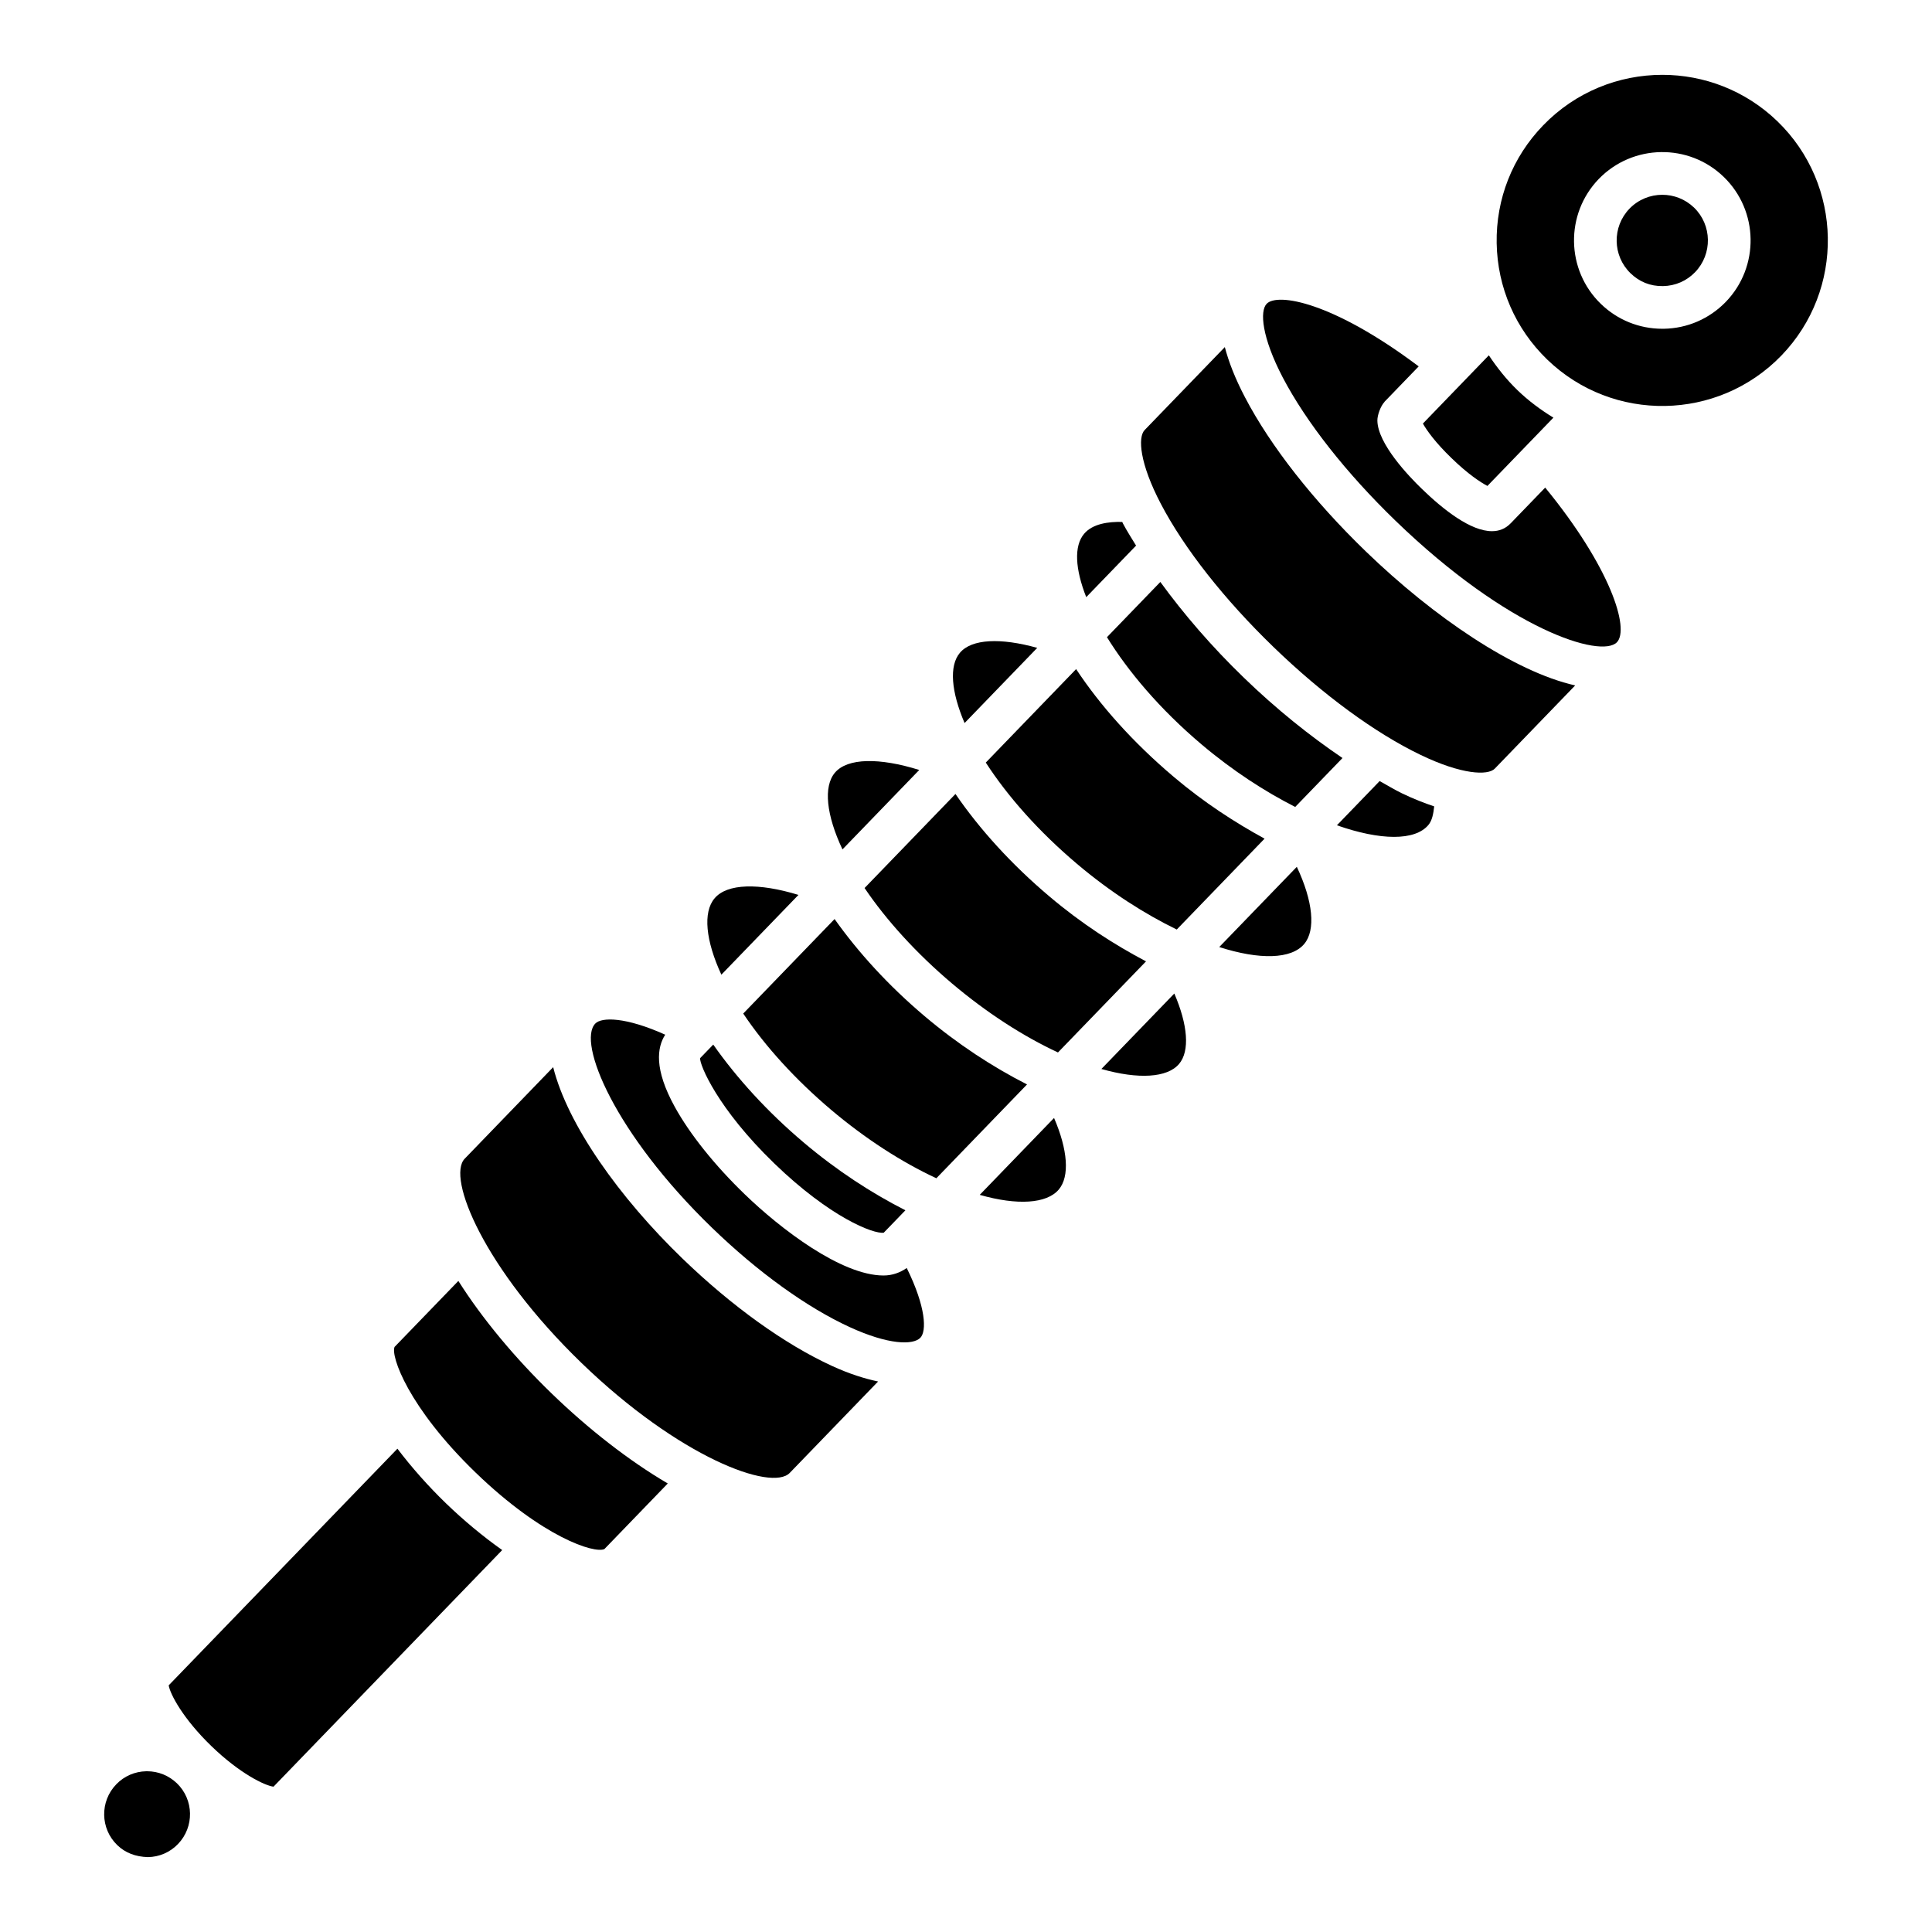 <?xml version="1.0" encoding="UTF-8"?>
<!-- Uploaded to: ICON Repo, www.iconrepo.com, Generator: ICON Repo Mixer Tools -->
<svg fill="#000000" width="800px" height="800px" version="1.1" viewBox="144 144 512 512" xmlns="http://www.w3.org/2000/svg">
 <g>
  <path d="m355.6 381.16c-10.484-3.211-18.926-3.047-22.234 0.914-3.121 3.676-2.363 11.207 1.805 20.227z"/>
  <path d="m387.61 348.05c-10.551-3.305-19.02-3.207-22.344 0.715-3.106 3.672-2.289 11.242 1.996 20.336z"/>
  <path d="m265.47 483.46-16.902 17.484c-1.074 2.375 3.586 16.004 21.488 33.316 17.828 17.207 31.492 21.5 34.117 20.258l16.793-17.379c-10.293-6.039-21.02-14.418-30.703-23.785-9.695-9.371-18.406-19.805-24.793-29.895z"/>
  <path d="m182.98 613.4h-0.191c-3.047 0.055-5.891 1.285-7.988 3.473-4.359 4.516-4.246 11.73 0.27 16.098 2.18 2.102 4.863 3.07 8.102 3.188 3.047-0.047 5.891-1.277 7.988-3.465 4.359-4.516 4.246-11.73-0.27-16.098-2.148-2.059-4.941-3.195-7.91-3.195z"/>
  <path d="m249.32 527.92-60.617 62.715c0.402 2.363 3.793 8.82 11.312 16.094 7.512 7.262 14.078 10.438 16.465 10.762l60.609-62.707c-5.133-3.633-10.227-7.875-14.898-12.383-4.676-4.519-9.062-9.469-12.871-14.48z"/>
  <path d="m418.88 315.69c-9.656-2.699-17.387-2.402-20.496 1.312-2.91 3.43-2.305 10.316 1.238 18.613z"/>
  <path d="m397.21 354.41-24.09 24.926c5.809 8.594 13.754 17.32 23.156 25.281 9.191 7.766 18.859 13.996 28.098 18.297l23.332-24.141c-8.402-4.43-17.059-9.977-25.645-17.246-10.008-8.457-18.48-17.805-24.852-27.117z"/>
  <path d="m538.18 272.78 17.488-18.098c-3.352-2.059-6.566-4.422-9.508-7.266-2.922-2.82-5.402-5.953-7.602-9.254l-17.477 18.086c1.043 1.84 3.312 5.043 7.633 9.203 4.312 4.188 7.598 6.34 9.465 7.328z"/>
  <path d="m445.07 288.59c-1.18-1.949-2.465-3.926-3.453-5.816-0.086-0.16-0.133-0.297-0.215-0.457-3.531-0.09-7.812 0.426-10.098 3.141-2.742 3.238-2.379 9.324 0.559 16.793z"/>
  <path d="m429.36 372.89c9 7.617 18.094 13.359 26.492 17.445l23.27-24.078c-7.906-4.332-16.004-9.559-24.059-16.371-10.934-9.25-19.609-19.066-25.879-28.566l-23.941 24.773c5.879 9.082 14.148 18.363 24.117 26.797z"/>
  <path d="m462.38 341.24c8.434 7.133 16.922 12.566 24.863 16.609l12.531-12.965c-8.664-5.863-17.566-12.992-26.121-21.273-8.566-8.273-15.996-16.926-22.152-25.387l-14.145 14.637c5.602 9.043 13.934 18.996 25.023 28.379z"/>
  <path d="m378.2 470.68 5.742-5.941c-9.051-4.598-18.27-10.609-27.016-18.016-9.555-8.078-17.648-16.98-23.91-25.895l-3.484 3.602c-0.141 1.777 4.66 13.398 19.688 27.914 14.727 14.246 26.246 18.738 28.98 18.336z"/>
  <path d="m544.32 282.71c-0.004 0.004-0.012 0.004-0.016 0.008-1.391 1.438-3.078 2.051-4.926 2.051-5.621 0-12.82-5.644-18.535-11.18-3.519-3.394-11.715-11.961-11.824-18.117-0.016-1.484 0.863-3.863 1.887-4.961 0.016-0.016 0.008-0.043 0.023-0.059l9.039-9.355c-22.848-17.172-37.438-19.547-40.285-16.594-1.863 1.926-1.309 8.867 4.277 19.562 6.223 11.852 16.832 25.332 29.887 37.957 30.031 29.02 54.457 36.473 58.641 32.195 3.445-3.562-1.691-19.895-18.996-41z"/>
  <path d="m509.62 350.99-11.324 11.719c11.57 4.066 20.699 4.144 24.238-0.078 1-1.18 1.332-3 1.539-4.93-2.621-0.883-5.394-1.945-8.52-3.453-1.922-0.93-3.945-2.148-5.934-3.258z"/>
  <path d="m473.95 249.32c-2.695-5.144-4.359-9.52-5.359-13.34l-21.246 21.984c-1.863 1.926-1.309 8.867 4.293 19.562 6.207 11.852 16.816 25.332 29.871 37.957 13.059 12.625 26.891 22.77 38.953 28.57 10.848 5.227 17.859 5.543 19.688 3.625l21.289-22.031c-16.094-3.629-37.371-18.012-55.457-35.488-13.906-13.438-25.289-27.941-32.031-40.84z"/>
  <path d="m584.52 195.62c-3.156 0-6.332 1.238-8.699 3.688-4.625 4.801-4.5 12.473 0.285 17.109 2.32 2.242 5.195 3.465 8.621 3.402 3.238-0.055 6.254-1.367 8.496-3.695 4.625-4.801 4.5-12.473-0.285-17.109-2.356-2.266-5.387-3.394-8.418-3.394z"/>
  <path d="m615.03 176.14c-8.508-8.219-19.5-12.309-30.488-12.309-11.496 0-22.973 4.477-31.578 13.375-8.164 8.43-12.535 19.531-12.332 31.246 0.207 11.73 4.957 22.672 13.391 30.828 17.414 16.816 45.234 16.34 62.066-1.059 16.816-17.414 16.34-45.258-1.059-62.082zm-13.656 47.84c-4.359 4.5-10.199 7.043-16.453 7.144h-0.41c-6.094 0-11.859-2.328-16.262-6.586-9.27-8.969-9.52-23.816-0.57-33.102 9-9.293 23.871-9.527 33.125-0.559 9.27 8.969 9.523 23.82 0.57 33.102z"/>
  <path d="m378.14 482.02c-11.195 0-27.363-12.418-36.789-21.535-7.926-7.656-14.512-15.875-18.52-23.141-5.547-10.047-4.703-15.77-2.543-19.141-10.504-4.727-16.871-4.691-18.535-2.941-4.816 4.981 5.086 29.121 30.977 54.148 12.141 11.738 25.09 21.07 36.457 26.289 10.262 4.715 16.785 4.809 18.711 2.828 1.695-1.738 1.52-8.109-3.598-18.488-1.801 1.227-3.82 1.98-6.16 1.98z"/>
  <path d="m467.11 394.98c10.734 3.438 19.121 3.227 22.512-0.812 3.094-3.668 2.363-11.309-1.953-20.453z"/>
  <path d="m324.87 477.54c-16.762-16.188-30.461-35.5-34.273-50.734l-23.449 24.266c-4.816 4.981 5.086 29.121 30.977 54.148 25.863 25.004 50.383 34.105 55.168 29.113l23.406-24.219c-3.562-0.766-7.504-1.965-12.227-4.133-12.488-5.731-26.559-15.836-39.602-28.441z"/>
  <path d="m388.98 413.25c-9.496-8.027-17.547-16.855-23.809-25.695l-24.207 25.047c5.801 8.668 13.797 17.469 23.258 25.484 9.129 7.715 18.727 13.887 27.922 18.168l24.031-24.867c-9.098-4.621-18.383-10.68-27.195-18.137z"/>
  <path d="m435.88 427.29c9.781 2.789 17.492 2.344 20.59-1.344 2.887-3.418 2.316-10.348-1.266-18.652z"/>
  <path d="m403.64 460.65c9.953 2.84 17.758 2.356 20.941-1.406 2.953-3.484 2.391-10.539-1.246-18.973z"/>
 </g>
</svg>